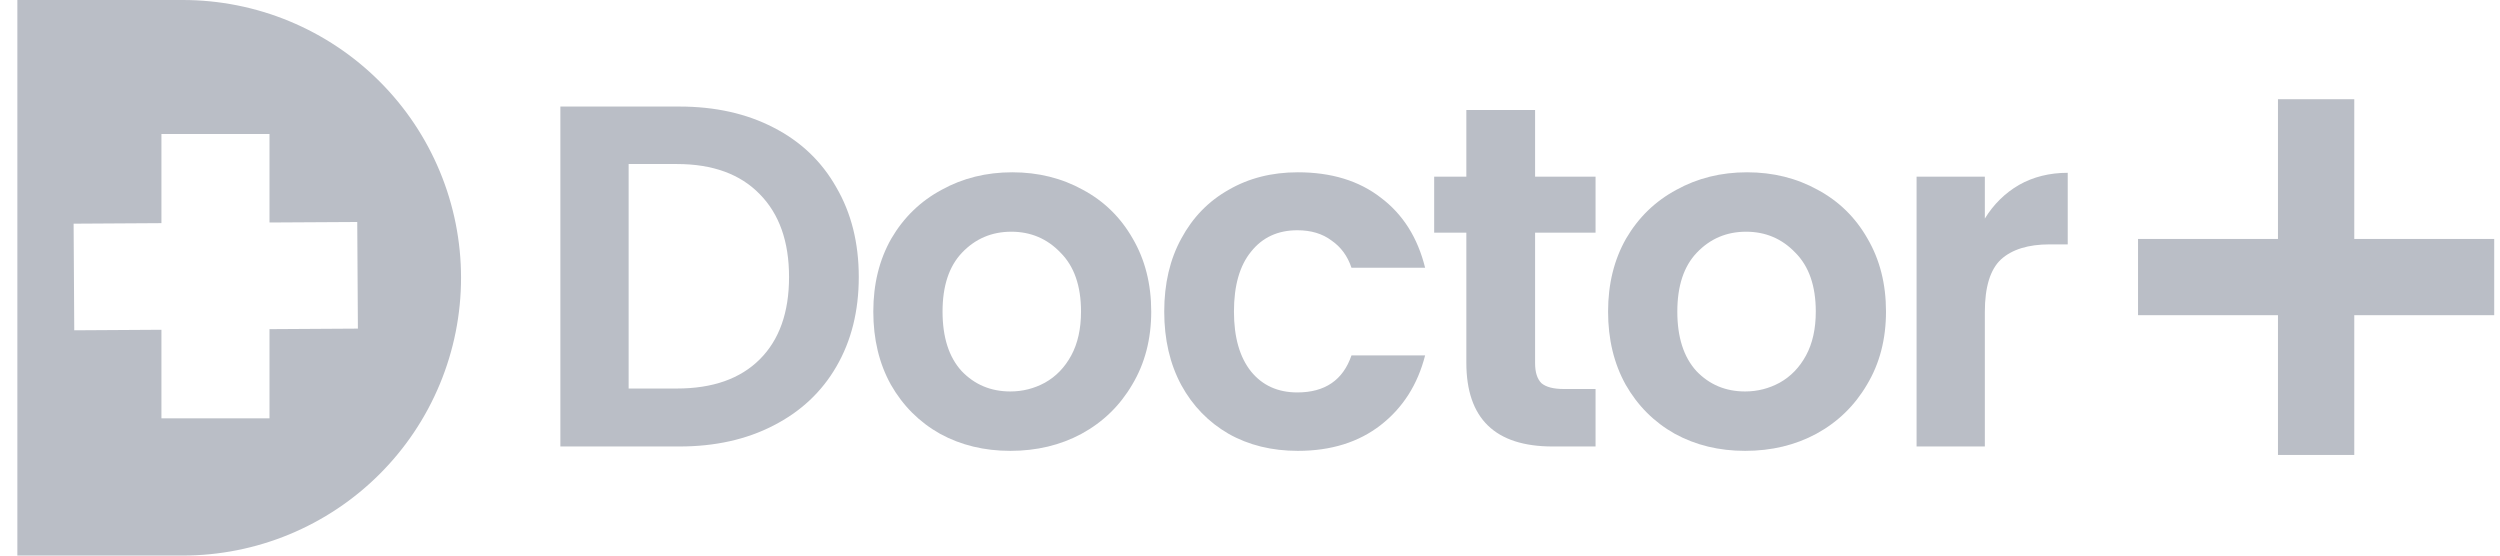 <svg width="108" height="24" viewBox="0 0 108 24" fill="none" xmlns="http://www.w3.org/2000/svg">
<path fill-rule="evenodd" clip-rule="evenodd" d="M12.494 0.913C11.036 0.31 9.472 0 7.893 0H0.75V24H7.893C9.472 24 11.036 23.69 12.494 23.087C13.953 22.483 15.278 21.6 16.395 20.485C17.512 19.371 18.397 18.048 19.001 16.592C19.606 15.136 19.917 13.576 19.917 12C19.917 10.424 19.606 8.864 19.001 7.408C18.397 5.952 17.512 4.629 16.395 3.515C15.278 2.4 13.953 1.517 12.494 0.913ZM6.974 5.788H11.642V9.612L15.433 9.59L15.461 14.196L11.642 14.219V18.071H6.974V14.246L3.208 14.269L3.18 9.663L6.974 9.64V5.788Z" fill="#BABEC6"/>
<path d="M98.408 4.286H101.705V10.323H107.75V13.616H101.705V19.654H98.408V13.616H92.363V10.323H98.408V4.286Z" fill="#BABEC6"/>
<path fill-rule="evenodd" clip-rule="evenodd" d="M33.413 5.508C32.247 4.905 30.892 4.603 29.348 4.603H24.208V19.288H29.348C30.892 19.288 32.247 18.986 33.413 18.383C34.592 17.78 35.498 16.931 36.13 15.838C36.776 14.729 37.099 13.439 37.099 11.967C37.099 10.494 36.776 9.204 36.13 8.096C35.498 6.974 34.592 6.111 33.413 5.508ZM32.823 15.522C31.981 16.363 30.787 16.784 29.242 16.784H27.157V7.086H29.242C30.787 7.086 31.981 7.521 32.823 8.39C33.666 9.246 34.087 10.438 34.087 11.967C34.087 13.495 33.666 14.681 32.823 15.522Z" fill="#BABEC6"/>
<path fill-rule="evenodd" clip-rule="evenodd" d="M40.612 18.741C41.511 19.232 42.522 19.477 43.646 19.477C44.783 19.477 45.808 19.232 46.721 18.741C47.648 18.236 48.378 17.527 48.912 16.616C49.459 15.704 49.733 14.652 49.733 13.46C49.733 12.268 49.466 11.216 48.933 10.305C48.413 9.393 47.697 8.692 46.784 8.201C45.871 7.696 44.853 7.443 43.73 7.443C42.607 7.443 41.589 7.696 40.676 8.201C39.763 8.692 39.04 9.393 38.506 10.305C37.987 11.216 37.727 12.268 37.727 13.46C37.727 14.652 37.979 15.704 38.485 16.616C39.004 17.527 39.714 18.236 40.612 18.741ZM45.141 16.532C44.678 16.784 44.179 16.911 43.646 16.911C42.803 16.911 42.101 16.616 41.539 16.027C40.991 15.424 40.718 14.568 40.718 13.46C40.718 12.352 40.999 11.504 41.56 10.915C42.136 10.312 42.845 10.01 43.688 10.01C44.53 10.01 45.24 10.312 45.815 10.915C46.405 11.504 46.7 12.352 46.7 13.46C46.7 14.204 46.559 14.835 46.279 15.354C45.998 15.873 45.619 16.265 45.141 16.532Z" fill="#BABEC6"/>
<path d="M50.295 13.46C50.295 12.254 50.541 11.202 51.033 10.305C51.524 9.393 52.205 8.692 53.076 8.201C53.946 7.696 54.944 7.443 56.067 7.443C57.513 7.443 58.707 7.808 59.648 8.537C60.603 9.253 61.242 10.262 61.565 11.567H58.384C58.215 11.062 57.928 10.669 57.52 10.389C57.127 10.094 56.636 9.947 56.046 9.947C55.203 9.947 54.536 10.255 54.045 10.873C53.553 11.476 53.307 12.338 53.307 13.46C53.307 14.568 53.553 15.431 54.045 16.048C54.536 16.651 55.203 16.953 56.046 16.953C57.239 16.953 58.019 16.419 58.384 15.354H61.565C61.242 16.616 60.603 17.619 59.648 18.362C58.693 19.105 57.499 19.477 56.067 19.477C54.944 19.477 53.946 19.232 53.076 18.741C52.205 18.236 51.524 17.535 51.033 16.637C50.541 15.725 50.295 14.666 50.295 13.46Z" fill="#BABEC6"/>
<path d="M66.316 15.69V10.052H68.928V7.633H66.316V4.751H63.346V7.633H61.956V10.052H63.346V15.669C63.346 18.081 64.589 19.288 67.074 19.288H68.928V16.805H67.559C67.109 16.805 66.787 16.721 66.59 16.553C66.407 16.371 66.316 16.083 66.316 15.69Z" fill="#BABEC6"/>
<path fill-rule="evenodd" clip-rule="evenodd" d="M75.388 19.477C74.264 19.477 73.254 19.232 72.355 18.741C71.456 18.236 70.747 17.527 70.228 16.616C69.722 15.704 69.469 14.652 69.469 13.46C69.469 12.268 69.729 11.216 70.248 10.305C70.782 9.393 71.505 8.692 72.418 8.201C73.331 7.696 74.349 7.443 75.472 7.443C76.596 7.443 77.614 7.696 78.527 8.201C79.439 8.692 80.156 9.393 80.675 10.305C81.209 11.216 81.475 12.268 81.475 13.46C81.475 14.652 81.202 15.704 80.654 16.616C80.12 17.527 79.39 18.236 78.463 18.741C77.551 19.232 76.526 19.477 75.388 19.477ZM75.388 16.911C75.922 16.911 76.42 16.784 76.883 16.532C77.361 16.265 77.74 15.873 78.021 15.354C78.302 14.835 78.442 14.204 78.442 13.46C78.442 12.352 78.147 11.504 77.558 10.915C76.982 10.312 76.273 10.01 75.43 10.01C74.588 10.01 73.879 10.312 73.303 10.915C72.741 11.504 72.46 12.352 72.46 13.46C72.46 14.568 72.734 15.424 73.282 16.027C73.843 16.616 74.545 16.911 75.388 16.911Z" fill="#BABEC6"/>
<path d="M87.219 7.99C86.616 8.341 86.124 8.825 85.745 9.442V7.633H82.796V19.288H85.745V13.481C85.745 12.401 85.977 11.644 86.44 11.209C86.918 10.774 87.62 10.557 88.547 10.557H89.326V7.465C88.54 7.465 87.837 7.64 87.219 7.99Z" fill="#BABEC6"/>
</svg>
